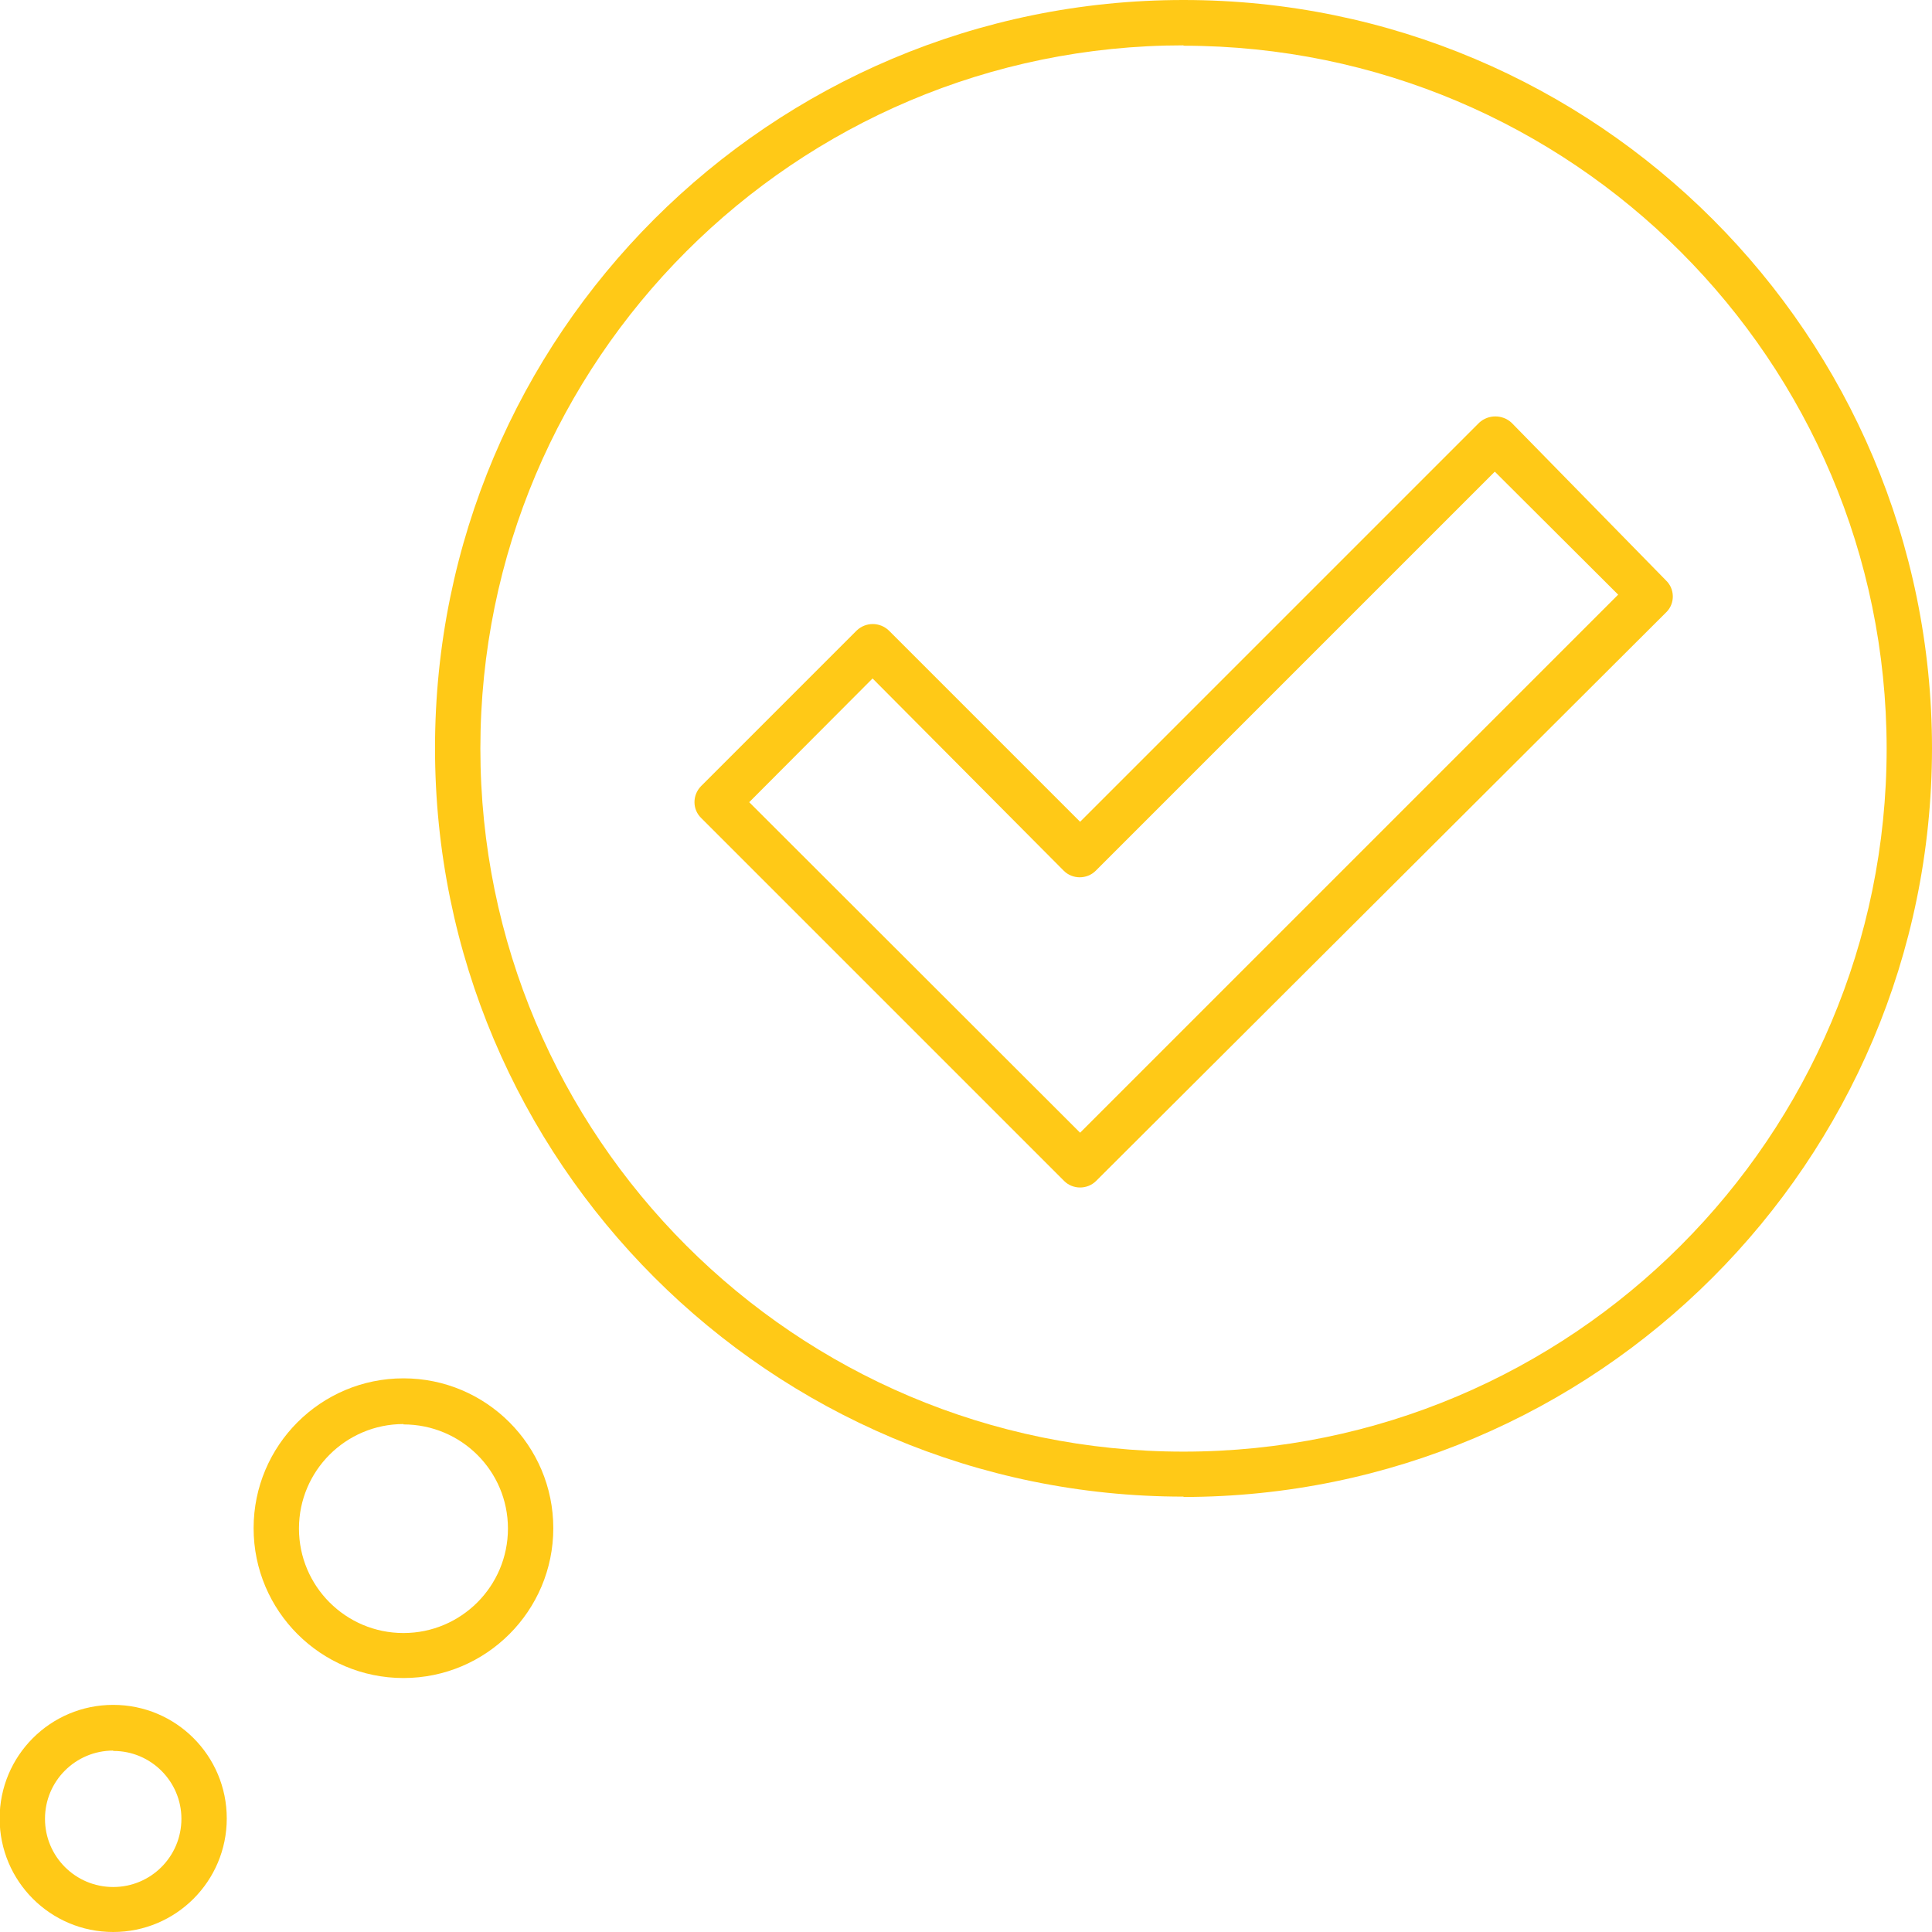 <?xml version="1.0" encoding="UTF-8"?>
<svg id="Layer_1" xmlns="http://www.w3.org/2000/svg" version="1.1" viewBox="0 0 53.25 53.25">
  <!-- Generator: Adobe Illustrator 29.5.1, SVG Export Plug-In . SVG Version: 2.1.0 Build 141)  -->
  <defs>
    <style>
      .st0 {
        fill: #ffc917;
      }
    </style>
  </defs>
  <g id="_Слой_2" data-name="Слой_2">
    <g id="Layer_11" data-name="Layer_1">
      <path class="st0" d="M32.62,41.25c-11.39,0-20.63-9.24-20.63-20.63S21.23,0,32.62,0s20.63,9.24,20.63,20.63c-.01,11.39-9.24,20.62-20.63,20.63ZM32.62,1.25c-10.7,0-19.38,8.68-19.38,19.38s8.68,19.38,19.38,19.38,19.38-8.68,19.38-19.38c0,0,0,0,0,0-.01-10.7-8.68-19.36-19.38-19.37Z"/>
      <path class="st0" d="M3.12,53.25C1.39,53.25-.01,51.85-.01,50.12s1.4-3.13,3.13-3.13,3.13,1.4,3.13,3.13-1.4,3.13-3.13,3.13h0ZM3.12,48.25c-1.04,0-1.88.84-1.88,1.88s.84,1.88,1.88,1.88c1.04,0,1.88-.84,1.88-1.88,0,0,0,0,0,0,0-1.03-.84-1.87-1.87-1.87,0,0,0,0-.01,0Z"/>
      <path class="st0" d="M11.12,46.25c-2.28,0-4.13-1.85-4.13-4.13s1.85-4.13,4.13-4.13,4.13,1.85,4.13,4.13c0,2.28-1.85,4.13-4.13,4.13h0ZM11.12,39.25c-1.59,0-2.88,1.29-2.88,2.88s1.29,2.88,2.88,2.88c1.59,0,2.88-1.29,2.88-2.88,0,0,0,0,0,0,0-1.59-1.29-2.87-2.88-2.87Z"/>
      <path class="st0" d="M29.77,32.73c-.16,0-.32-.06-.44-.18l-10-10c-.25-.24-.25-.63-.01-.88,0,0,0,0,.01-.01l4.28-4.28c.25-.24.64-.24.89,0l5.27,5.27,11-11c.25-.23.64-.23.89,0l4.26,4.35c.24.23.25.62.02.86,0,0-.01.01-.02.02l-15.71,15.67c-.12.12-.28.18-.44.18ZM20.65,22.11l9.12,9.11,14.83-14.83-3.4-3.39-11,11c-.24.24-.64.24-.88,0l-5.27-5.3-3.4,3.41Z"/>
    </g>
  </g>
</svg>